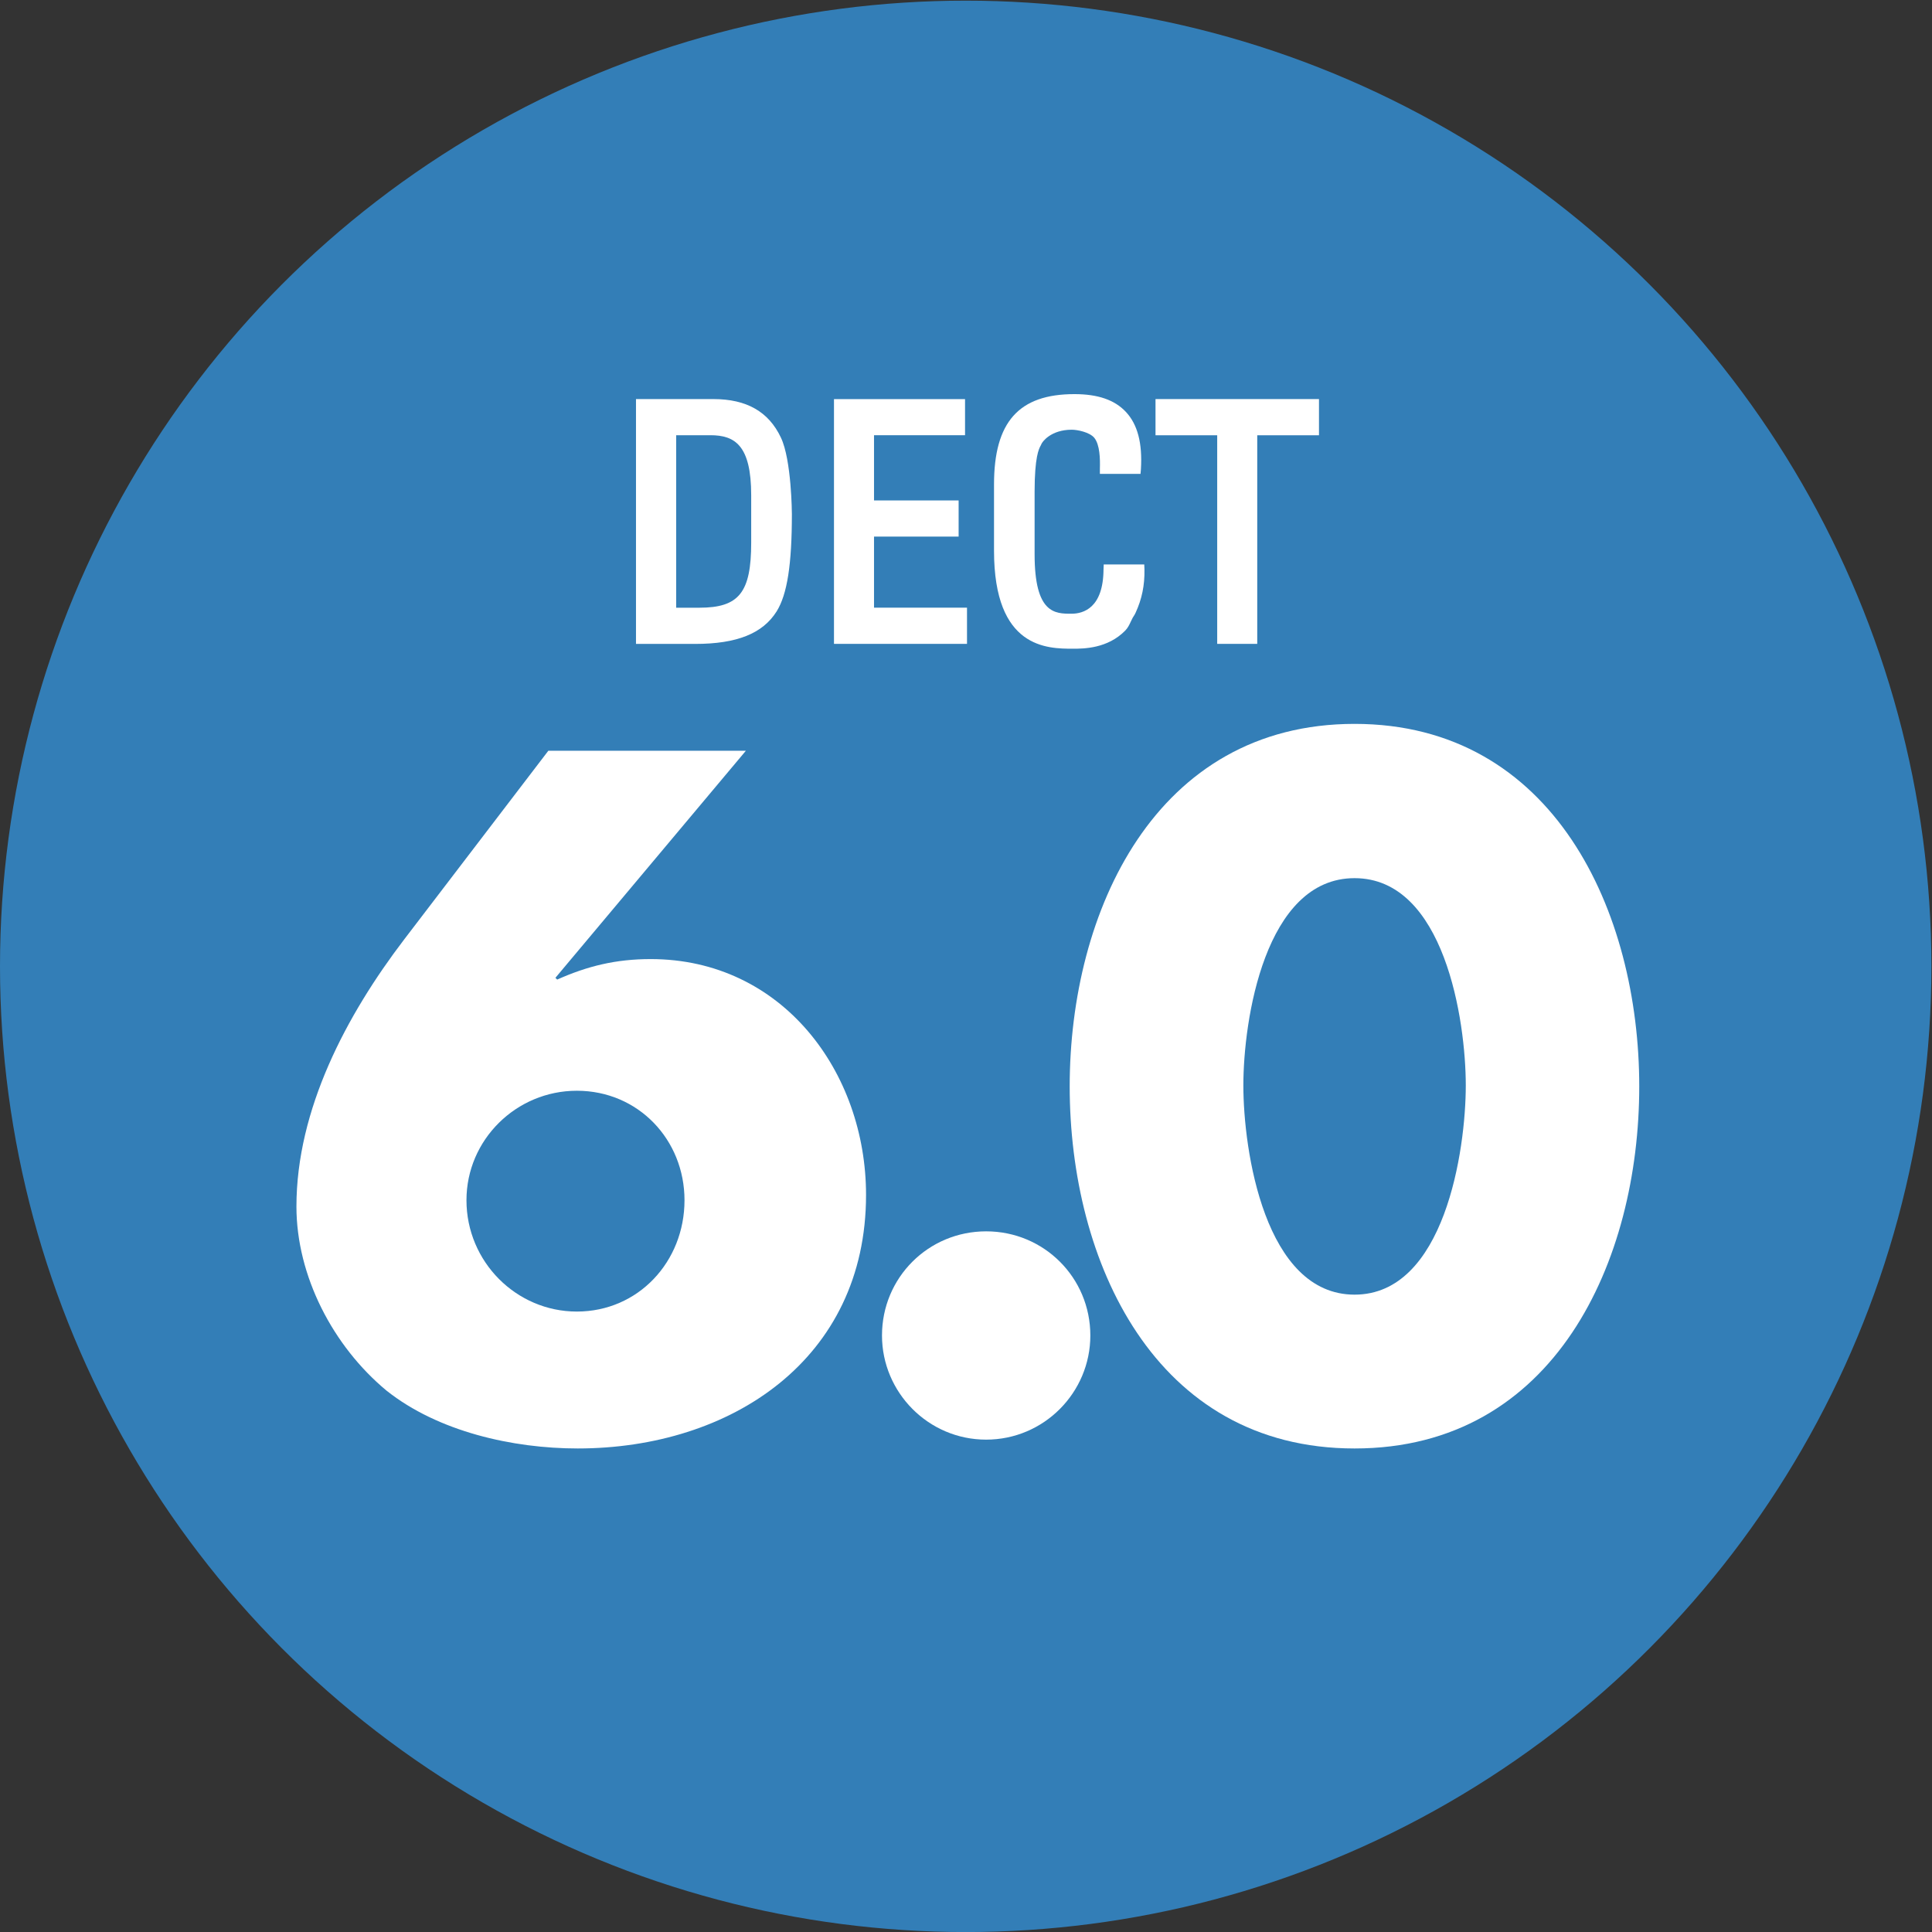<?xml version="1.0" encoding="utf-8"?>
<!-- Generator: Adobe Illustrator 16.0.3, SVG Export Plug-In . SVG Version: 6.00 Build 0)  -->
<!DOCTYPE svg PUBLIC "-//W3C//DTD SVG 1.1//EN" "http://www.w3.org/Graphics/SVG/1.1/DTD/svg11.dtd">
<svg version="1.1" id="Layer_1" xmlns="http://www.w3.org/2000/svg" xmlns:xlink="http://www.w3.org/1999/xlink" x="0px" y="0px"
	 width="38.27px" height="38.27px" viewBox="0 0 38.27 38.27" enable-background="new 0 0 38.27 38.27" xml:space="preserve">
<rect x="0" y="0" width="38.27" height="38.27" fill="#333333" stroke="none"/>
<circle fill="#337EB7" cx="19.129" cy="19.142" r="19.129"/>
<g>
	<g>
		<path fill="#FFFFFF" d="M14.775,14.871l-3.773,4.498l0.035,0.035c0.6-0.268,1.164-0.406,1.852-0.406
			c2.607,0,4.266,2.237,4.266,4.672c0,3.26-2.68,5.022-5.711,5.022c-1.287,0-2.768-0.334-3.789-1.147
			c-1.059-0.879-1.783-2.27-1.783-3.645c0-1.923,0.99-3.792,2.135-5.292l2.855-3.737H14.775z M13.559,23.775
			c0-1.199-0.916-2.169-2.133-2.169c-1.199,0-2.186,0.97-2.186,2.169c0,1.217,0.986,2.205,2.186,2.205
			C12.643,25.98,13.559,24.992,13.559,23.775"/>
		<path fill="#FFFFFF" d="M21.598,26.454c0,1.128-0.918,2.063-2.064,2.063c-1.145,0-2.063-0.936-2.063-2.063
			c0-1.146,0.918-2.063,2.063-2.063C20.68,24.391,21.598,25.309,21.598,26.454"/>
		<path fill="#FFFFFF" d="M32.471,21.52c0,3.455-1.672,7.172-5.639,7.172s-5.643-3.717-5.643-7.172c0-3.457,1.693-7.181,5.643-7.181
			C30.779,14.339,32.471,18.063,32.471,21.52 M24.629,21.5c0,1.288,0.422,4.145,2.203,4.145s2.203-2.856,2.203-4.145
			c0-1.285-0.422-4.105-2.203-4.105S24.629,20.215,24.629,21.5"/>
		<g>
			<path fill="#FFFFFF" d="M14.131,7.905h-1.533v4.85h1.172c0.826,0,1.34-0.206,1.615-0.646c0.209-0.336,0.301-0.93,0.301-1.926
				c0-0.012-0.006-1.07-0.217-1.514C15.227,8.155,14.789,7.905,14.131,7.905z M13.393,8.621h0.68c0.484,0,0.807,0.201,0.807,1.188
				v0.939c0,0.988-0.24,1.29-1.027,1.29h-0.459V8.621z"/>
			<polygon fill="#FFFFFF" points="17.313,10.629 18.989,10.629 18.989,9.913 17.313,9.913 17.313,8.621 19.116,8.621 19.116,7.906 
				16.52,7.906 16.52,12.754 19.155,12.754 19.155,12.037 17.313,12.037 			"/>
			<path fill="#FFFFFF" d="M21.863,11.183l-0.004,0.1c-0.006,0.761-0.4,0.874-0.635,0.874c-0.326,0-0.73,0-0.73-1.176V9.738
				c0-0.689,0.086-0.847,0.117-0.906c0.006-0.009,0.01-0.017,0.016-0.033c0.018-0.047,0.189-0.287,0.604-0.287
				c0.107,0,0.35,0.047,0.445,0.16c0.111,0.139,0.117,0.416,0.111,0.614v0.101h0.805L22.6,9.293
				c0.031-0.516-0.066-0.887-0.299-1.135c-0.221-0.236-0.553-0.351-1.018-0.351c-1.102,0-1.593,0.552-1.593,1.788v1.314
				c0,1.941,1.058,1.941,1.566,1.941c0.203,0,0.682,0,1.033-0.359c0.051-0.051,0.082-0.116,0.111-0.179
				c0.012-0.026,0.025-0.053,0.039-0.079c0.006-0.01,0.014-0.021,0.02-0.031c0.012-0.02,0.025-0.039,0.035-0.063
				c0.125-0.271,0.182-0.545,0.176-0.861l-0.004-0.097H21.863z"/>
			<polygon fill="#FFFFFF" points="22.889,7.905 22.889,8.622 24.111,8.622 24.111,12.754 24.904,12.754 24.904,8.622 26.127,8.622 
				26.127,7.905 			"/>
		</g>
	</g>
</g>
</svg>
